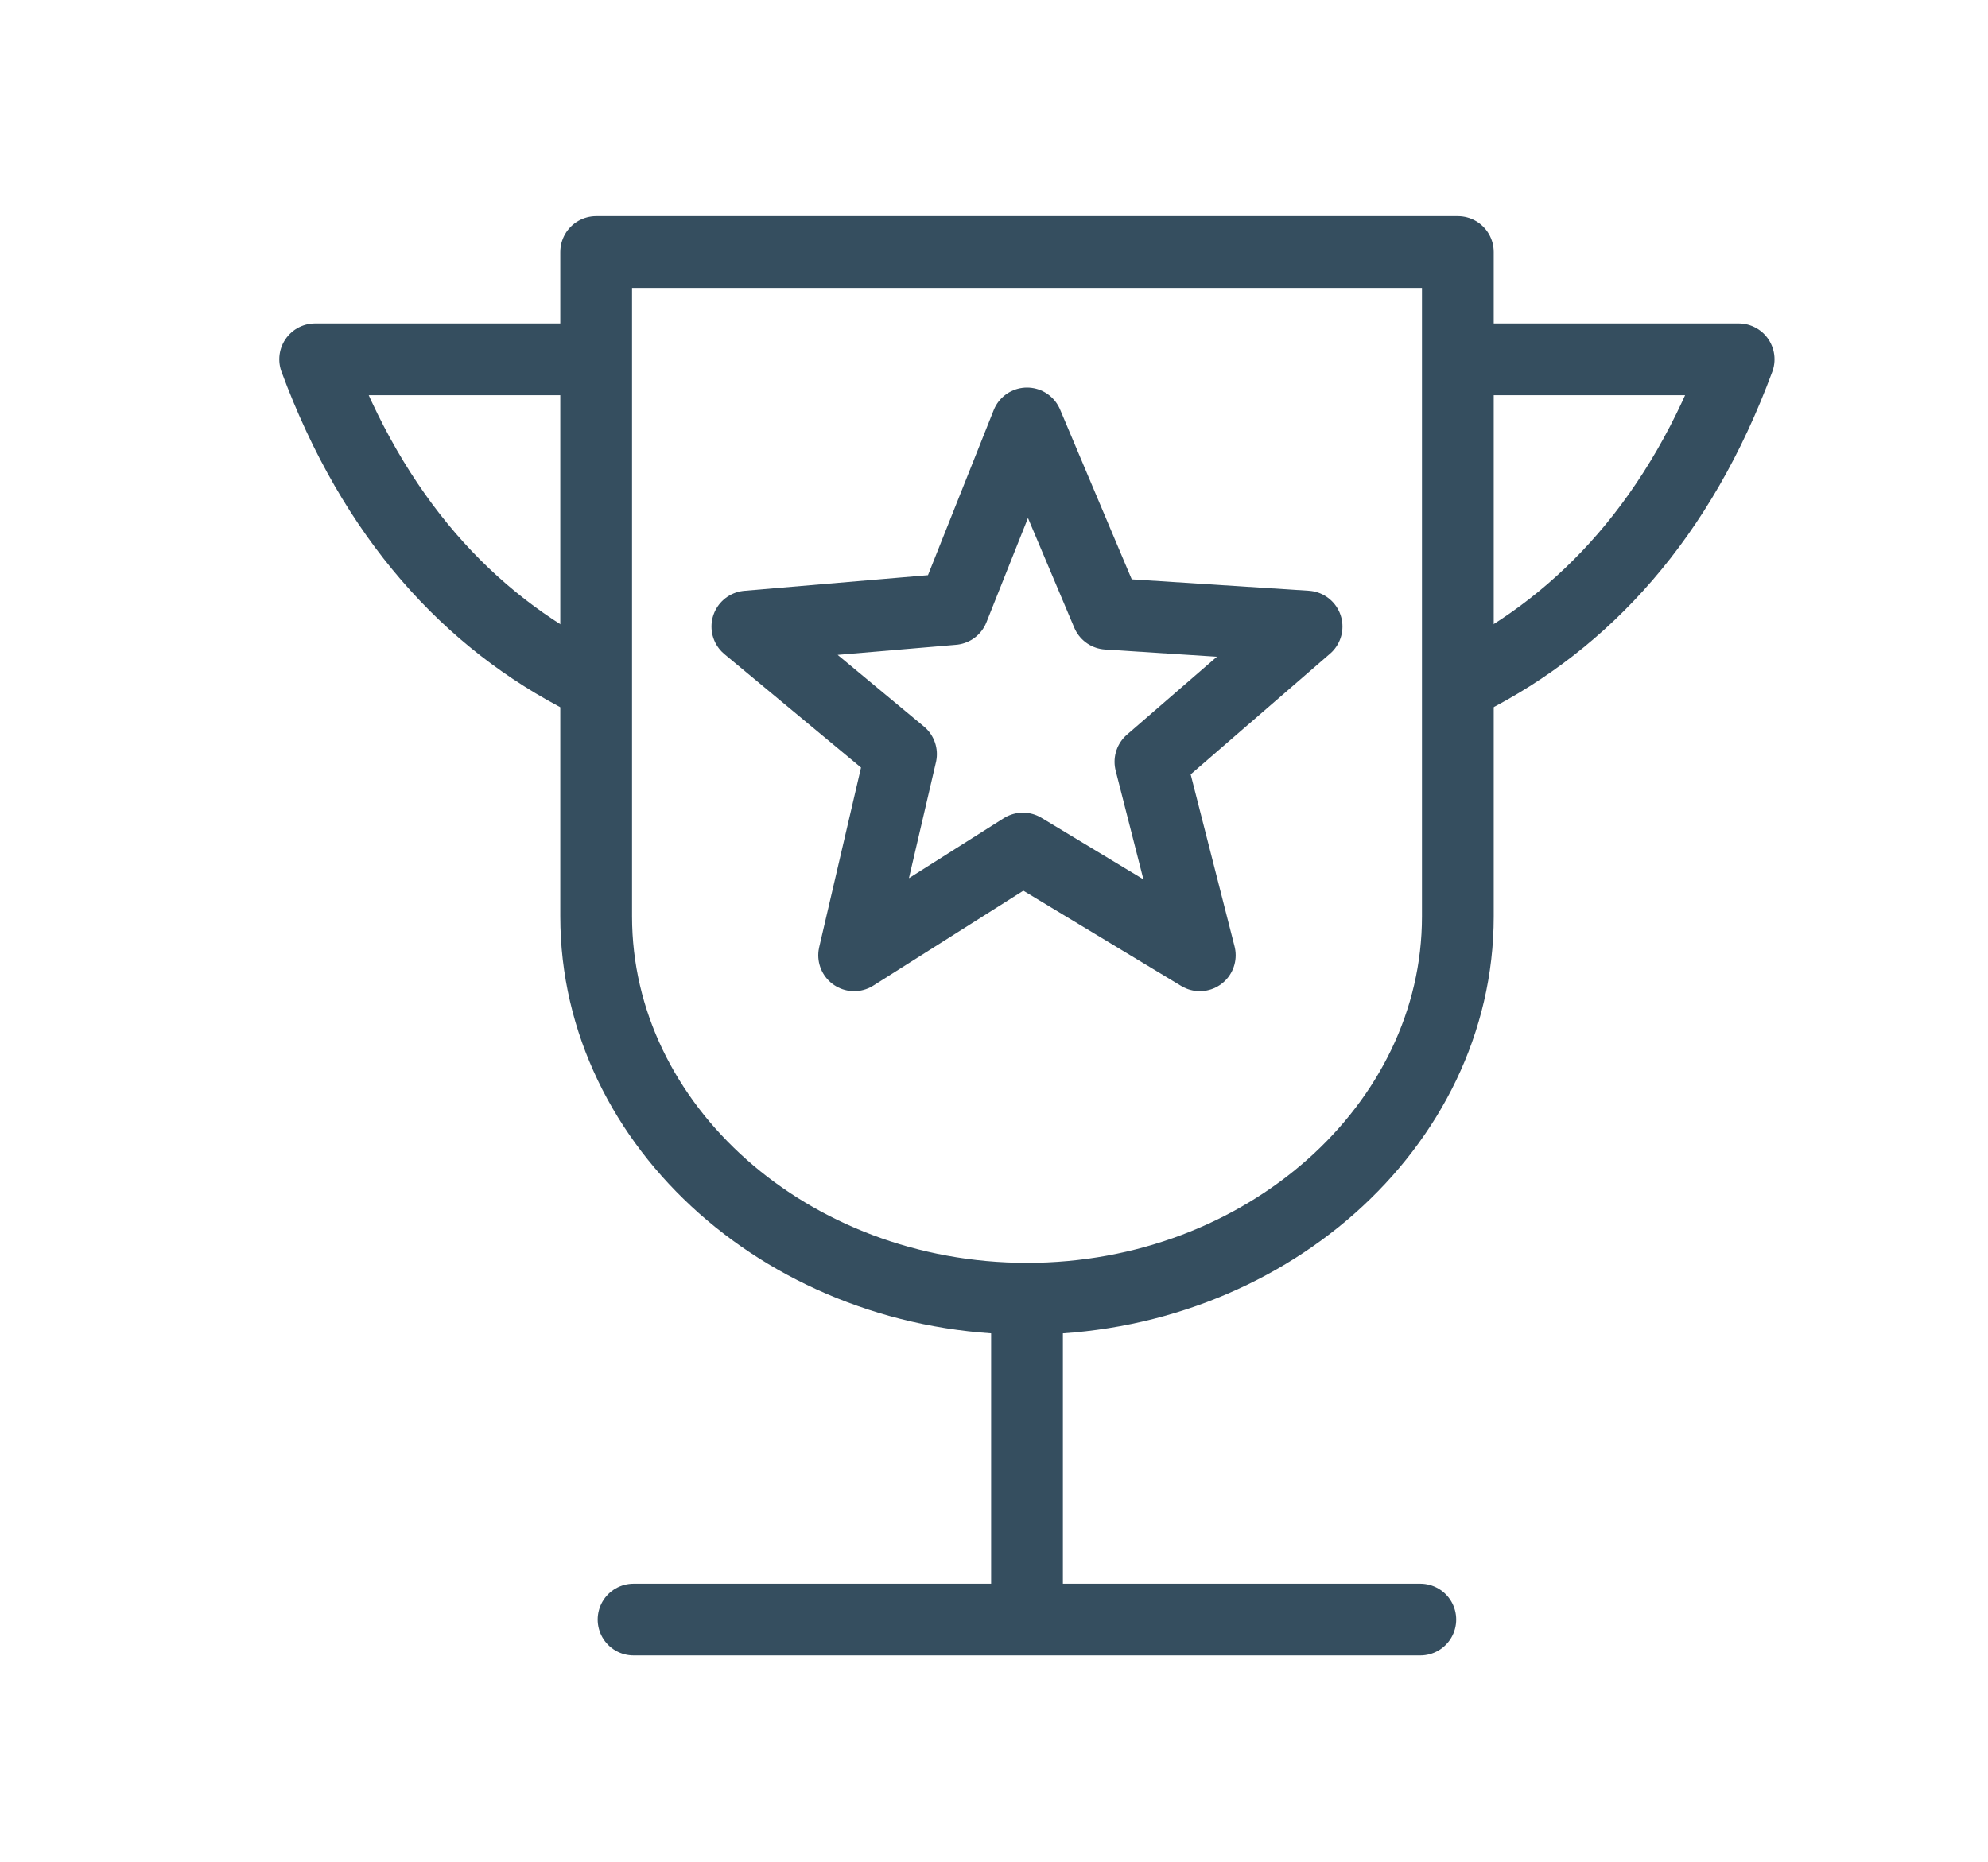 <?xml version="1.0" encoding="utf-8"?>
<!-- Generator: Adobe Illustrator 16.0.0, SVG Export Plug-In . SVG Version: 6.00 Build 0)  -->
<!DOCTYPE svg PUBLIC "-//W3C//DTD SVG 1.1//EN" "http://www.w3.org/Graphics/SVG/1.1/DTD/svg11.dtd">
<svg version="1.1" xmlns="http://www.w3.org/2000/svg" xmlns:xlink="http://www.w3.org/1999/xlink" x="0px" y="0px"
	 width="27.704px" height="25.953px" viewBox="0 0 27.704 25.953" enable-background="new 0 0 27.704 25.953" xml:space="preserve">
<g id="Layer_1">
	<path fill="none" stroke="#354E5F" stroke-linecap="round" stroke-linejoin="round" stroke-miterlimit="22.926" d="M8.308,3.513
		h12.008v9.261c0,2.927-2.705,5.328-6.004,5.328l0,0c-3.299,0-6.004-2.397-6.004-5.328V3.513L8.308,3.513z"/>
	
		<line fill="none" stroke="#354E5F" stroke-linecap="round" stroke-linejoin="round" stroke-miterlimit="22.926" x1="14.312" y1="18.11" x2="14.312" y2="22.293"/>
	
		<line fill="none" stroke="#354E5F" stroke-linecap="round" stroke-linejoin="round" stroke-miterlimit="22.926" x1="8.829" y1="22.574" x2="19.793" y2="22.574"/>
	<path fill="none" stroke="#354E5F" stroke-linecap="round" stroke-linejoin="round" stroke-miterlimit="22.926" d="M8.167,5.008
		H4.392C5.21,7.217,6.531,8.652,8.167,9.48"/>
	<path fill="none" stroke="#354E5F" stroke-linecap="round" stroke-linejoin="round" stroke-miterlimit="22.926" d="M20.455,5.008
		h3.774c-0.816,2.208-2.139,3.644-3.774,4.472"/>
	<polygon fill="none" stroke="#354E5F" stroke-linecap="round" stroke-linejoin="round" stroke-miterlimit="22.926" points="
		14.312,5.902 15.431,8.554 18.208,8.733 16.032,10.618 16.72,13.315 14.255,11.827 11.903,13.315 12.556,10.511 10.415,8.733 
		13.282,8.489 14.312,5.902 	"/>
</g>
<g id="Layer_2">
</g>
<g id="Layer_3">
</g>
</svg>
